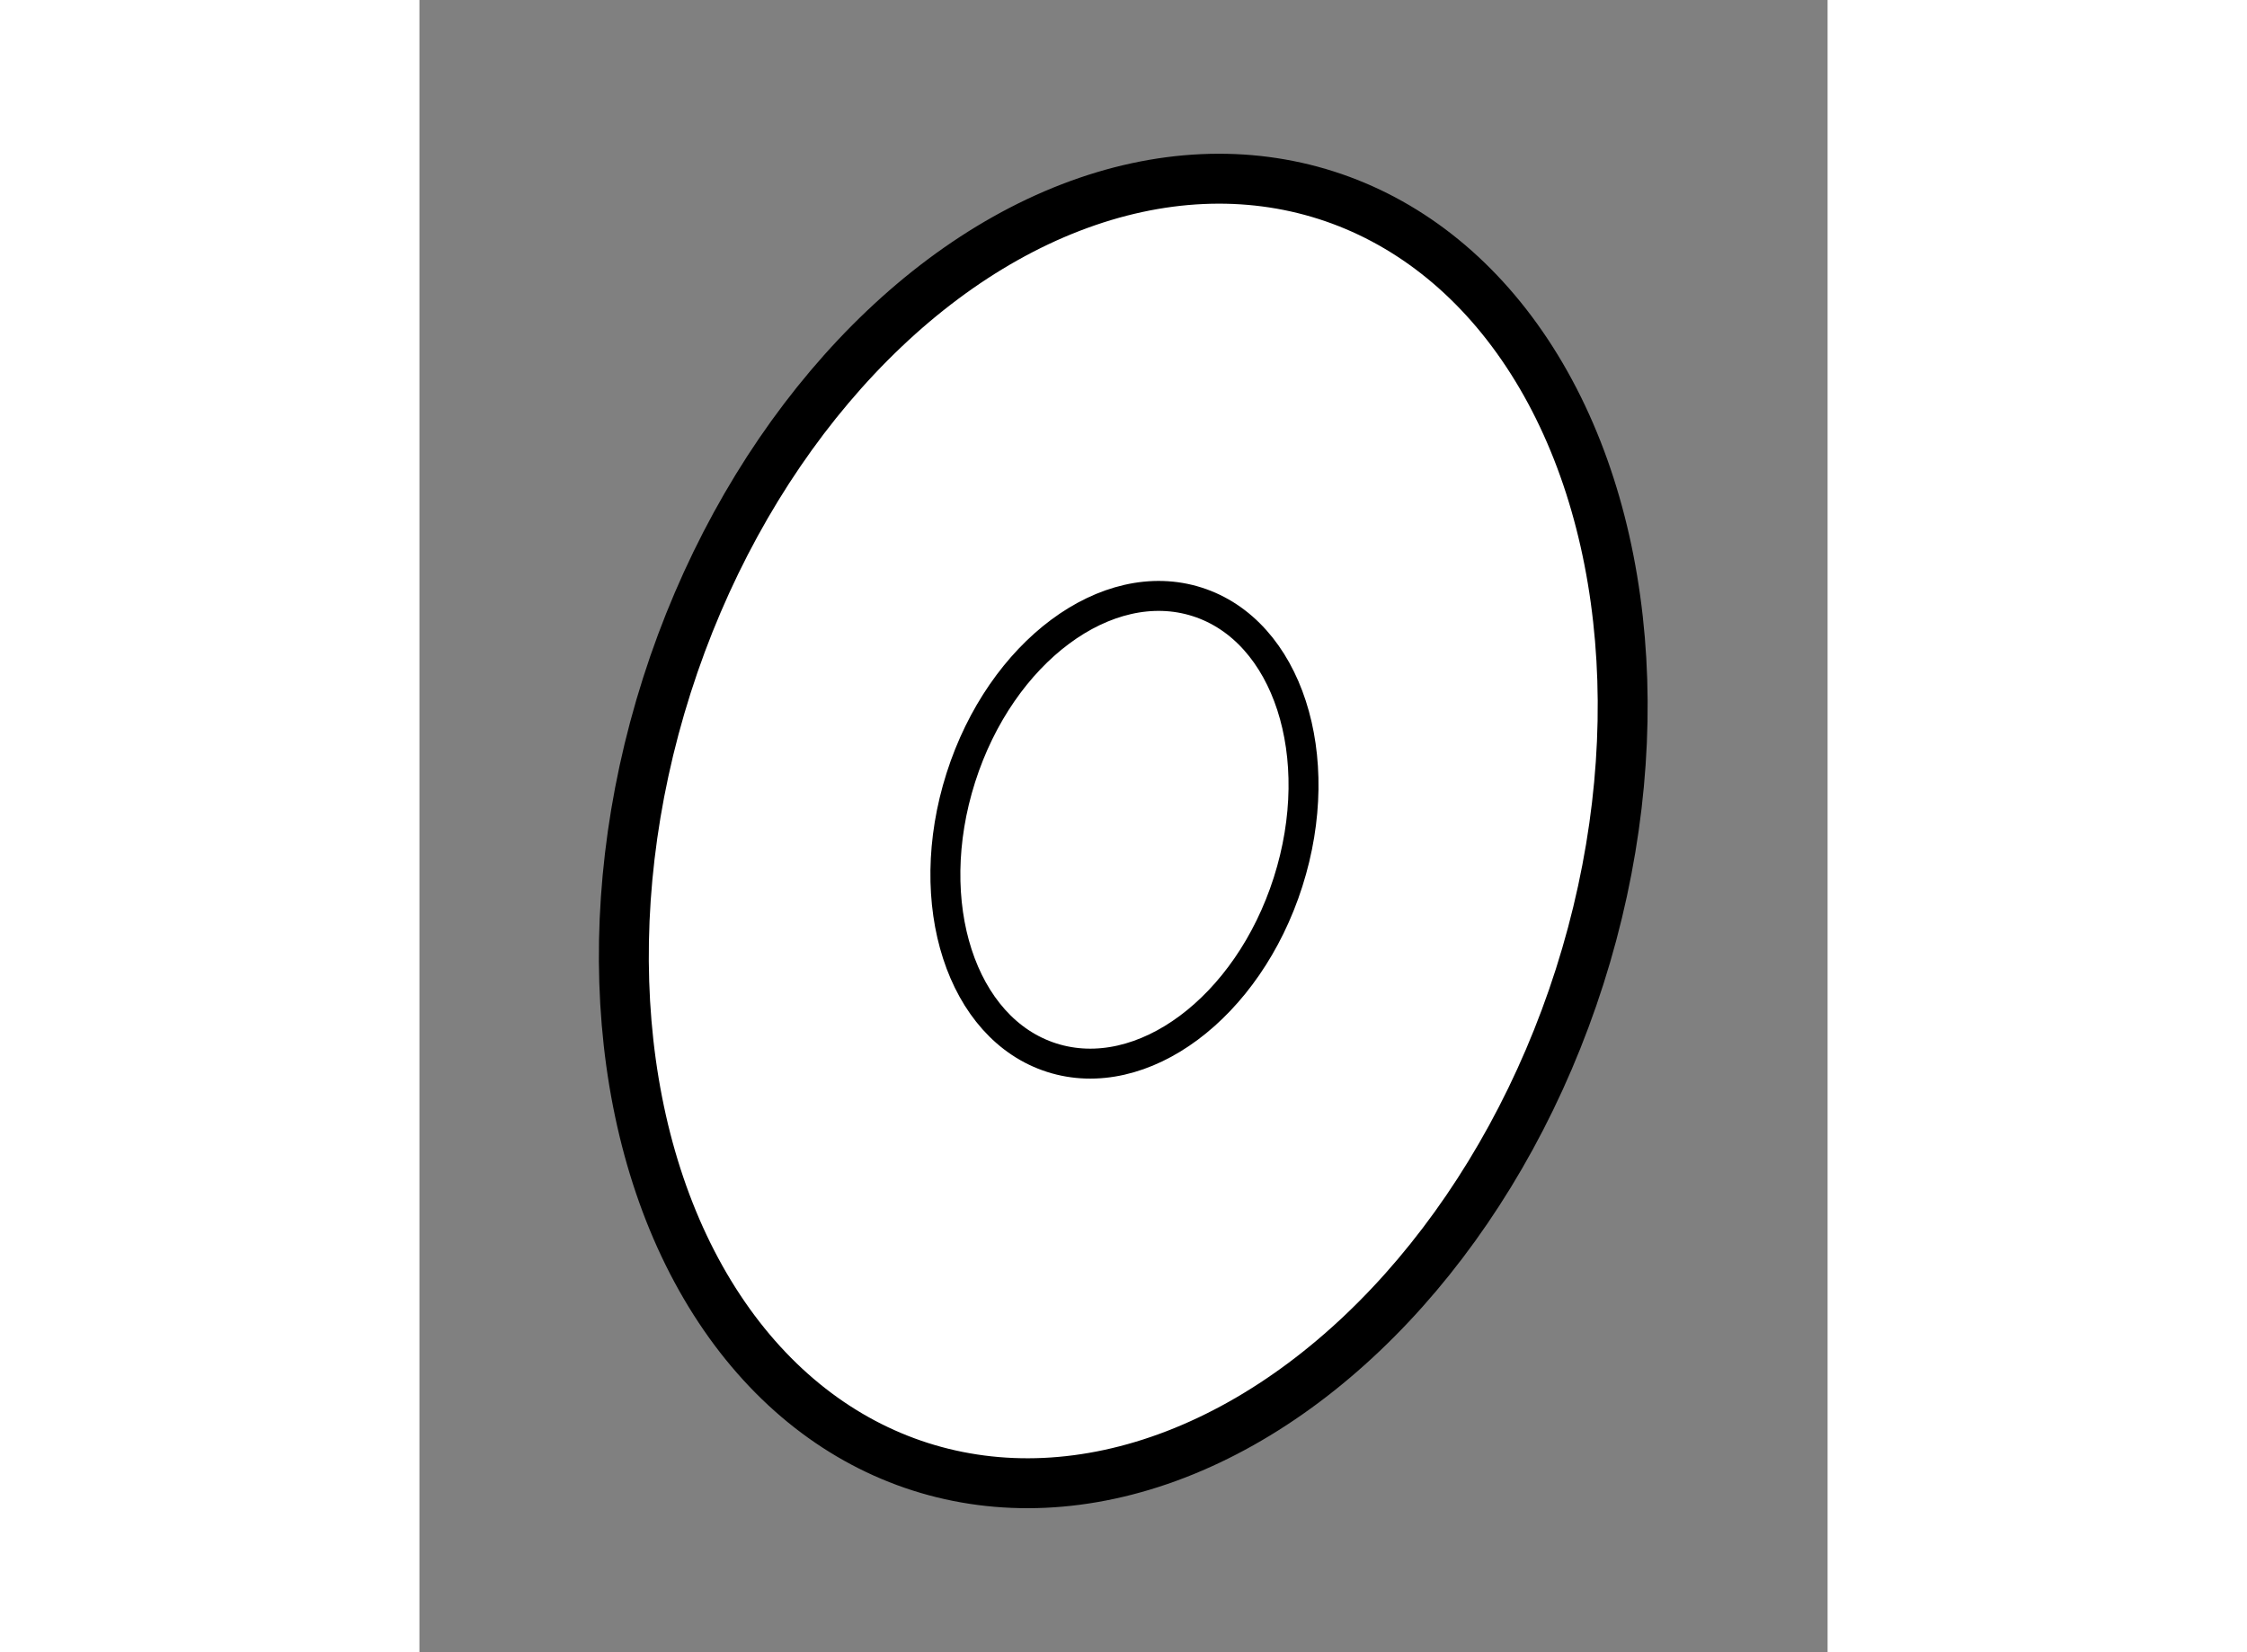 <?xml version="1.0" encoding="utf-8"?>
<!-- Generator: Adobe Illustrator 15.1.0, SVG Export Plug-In . SVG Version: 6.00 Build 0)  -->
<!DOCTYPE svg PUBLIC "-//W3C//DTD SVG 1.1//EN" "http://www.w3.org/Graphics/SVG/1.1/DTD/svg11.dtd">
<svg version="1.1" xmlns="http://www.w3.org/2000/svg" xmlns:xlink="http://www.w3.org/1999/xlink" x="0px" y="0px" width="244.8px"
	 height="180px" viewBox="96.624 45.501 14.108 16.553" enable-background="new 0 0 244.8 180" xml:space="preserve">
	
<rect x="96.624" y="45.501" width="14.108" height="16.553" fill="#808080" stroke="none"/>
	
<g><ellipse transform="matrix(-0.953 -0.304 0.304 -0.953 186.159 136.659)" fill="#FFFFFF" stroke="#000000" stroke-width="0.5" cx="103.723" cy="53.831" rx="4.798" ry="6.684"></ellipse><ellipse transform="matrix(-0.953 -0.304 0.304 -0.953 186.171 136.647)" fill="none" stroke="#000000" stroke-width="0.3" cx="103.723" cy="53.831" rx="1.72" ry="2.396"></ellipse></g>


</svg>